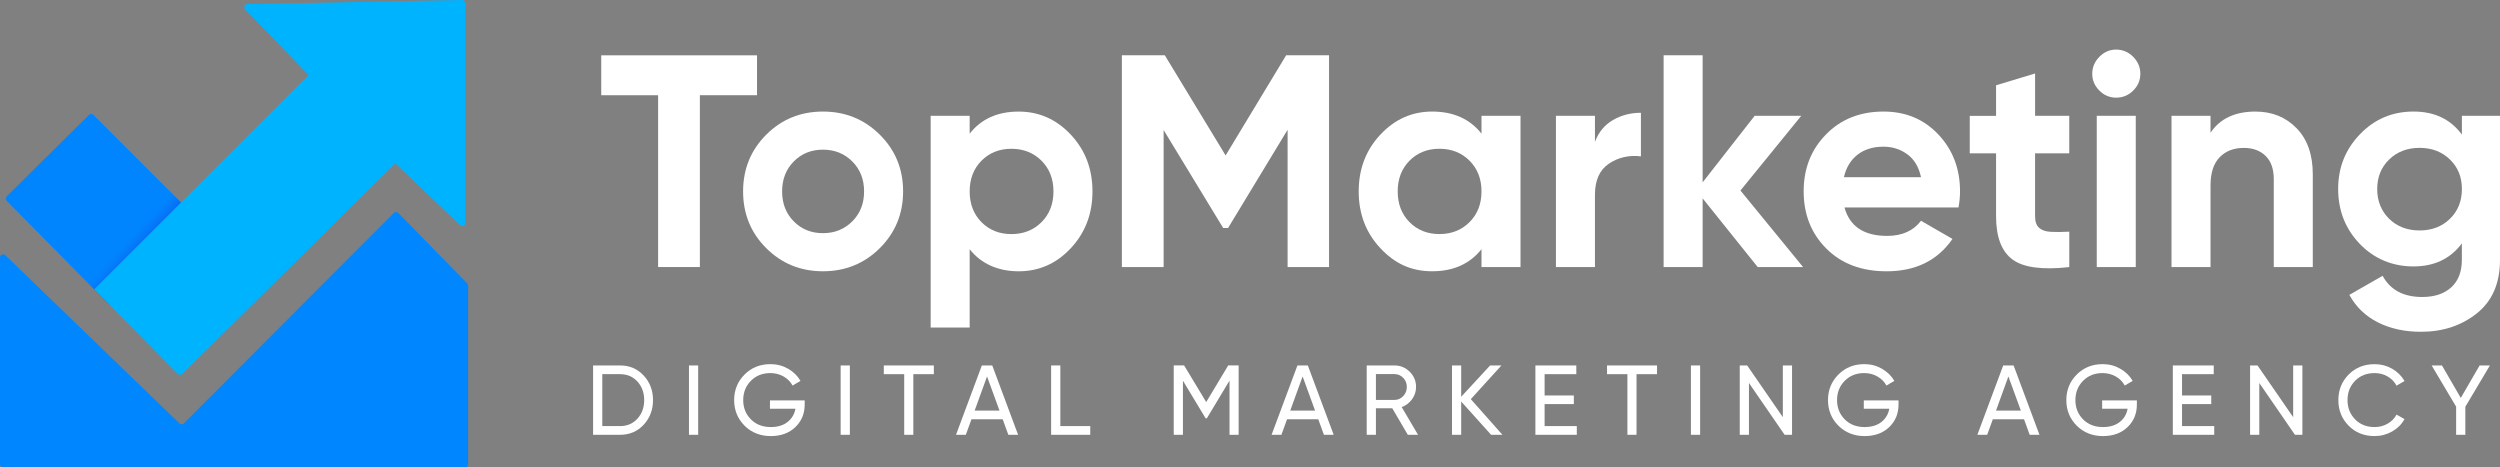 <?xml version="1.0" encoding="UTF-8"?> <svg xmlns="http://www.w3.org/2000/svg" xmlns:xlink="http://www.w3.org/1999/xlink" id="Layer_2" data-name="Layer 2" viewBox="0 0 858.1 160.44"><rect x="0" y="0" width="858.1" height="160.44" fill="#808080" stroke="none"/> <defs> <style> .cls-1 { fill: #fff; } .cls-2 { fill: #00b3ff; } .cls-3 { fill: #0087ff; } .cls-4 { fill: #0185ff; } .cls-5 { fill: url(#linear-gradient); } </style> <linearGradient id="linear-gradient" x1="44.24" y1="81.69" x2="51.39" y2="88.31" gradientUnits="userSpaceOnUse"> <stop offset="0" stop-color="#0185ff" stop-opacity=".2"></stop> <stop offset="1" stop-color="#1e00bf" stop-opacity=".5"></stop> </linearGradient> </defs> <g id="Layer_2-2" data-name="Layer 2"> <g> <path class="cls-4" d="M36.74,103.77L2.29,68.93c-.42-.42-.41-1.1,0-1.51l28.26-28c.42-.41,1.09-.41,1.51,0l34.35,34.35c.42,.42,.42,1.09,0,1.51l-28.15,28.49c-.42,.42-1.1,.42-1.52,0Z"></path> <polygon class="cls-5" points="37.5 104.54 28.66 95.6 57.68 65.04 67.16 74.52 37.5 104.54"></polygon> <path class="cls-2" d="M32.34,99.32L105.92,25.75,84.14,3.21c-.65-.67-.19-1.8,.75-1.81L158.63,0c.6-.01,1.09,.47,1.09,1.07V76.51c0,.94-1.13,1.42-1.81,.77l-22.23-21.22L62.56,128.38c-.42,.42-1.1,.41-1.51,0l-28.71-29.04Z"></path> <path class="cls-3" d="M0,88.36v71.02c0,.59,.48,1.07,1.07,1.07H159.61c.59,0,1.07-.48,1.07-1.07v-61.36c0-.28-.11-.55-.31-.75l-23.66-24.18c-.42-.43-1.1-.43-1.52,0L63.1,145.32c-.41,.41-1.08,.42-1.5,.01L1.81,87.59c-.68-.66-1.81-.17-1.81,.77Z"></path> </g> <g> <path class="cls-1" d="M259.84,18.98v13.7h-19.62v58.98h-14.33V32.69h-19.52v-13.7h53.47Z"></path> <path class="cls-1" d="M301.99,85.17c-5.33,5.3-11.84,7.94-19.52,7.94s-14.17-2.65-19.47-7.94c-5.3-5.29-7.94-11.78-7.94-19.47s2.65-14.17,7.94-19.47c5.3-5.3,11.79-7.94,19.47-7.94s14.19,2.65,19.52,7.94c5.33,5.29,7.99,11.78,7.99,19.47s-2.67,14.17-7.99,19.47Zm-29.54-9.19c2.66,2.7,6,4.05,10.02,4.05s7.37-1.35,10.07-4.05c2.7-2.7,4.05-6.13,4.05-10.28s-1.35-7.58-4.05-10.28c-2.7-2.7-6.06-4.05-10.07-4.05s-7.36,1.35-10.02,4.05c-2.67,2.7-4,6.13-4,10.28s1.33,7.58,4,10.28Z"></path> <path class="cls-1" d="M349.65,38.3c6.99,0,12.96,2.65,17.91,7.94,4.95,5.29,7.42,11.78,7.42,19.47s-2.48,14.17-7.42,19.47c-4.95,5.3-10.92,7.94-17.91,7.94s-12.87-2.53-16.82-7.58v26.89h-13.39V39.75h13.39v6.13c3.95-5.05,9.55-7.58,16.82-7.58Zm-12.77,37.95c2.7,2.73,6.13,4.1,10.28,4.1s7.6-1.37,10.33-4.1c2.73-2.73,4.1-6.25,4.1-10.54s-1.37-7.8-4.1-10.54c-2.73-2.73-6.18-4.1-10.33-4.1s-7.58,1.37-10.28,4.1c-2.7,2.73-4.05,6.25-4.05,10.54s1.35,7.81,4.05,10.54Z"></path> <path class="cls-1" d="M456.18,18.98V91.66h-14.22V44.53l-20.45,33.74h-1.66l-20.45-33.64v47.04h-14.33V18.98h14.74l20.87,34.37,20.77-34.37h14.74Z"></path> <path class="cls-1" d="M508.51,39.75h13.39v51.91h-13.39v-6.13c-4.02,5.05-9.66,7.58-16.92,7.58s-12.86-2.65-17.81-7.94c-4.95-5.29-7.42-11.78-7.42-19.47s2.47-14.17,7.42-19.47c4.95-5.3,10.88-7.94,17.81-7.94,7.27,0,12.91,2.53,16.92,7.58v-6.13Zm-24.71,36.49c2.7,2.73,6.13,4.1,10.28,4.1s7.6-1.37,10.33-4.1c2.73-2.73,4.1-6.25,4.1-10.54s-1.37-7.8-4.1-10.54c-2.73-2.73-6.18-4.1-10.33-4.1s-7.58,1.37-10.28,4.1c-2.7,2.73-4.05,6.25-4.05,10.54s1.35,7.81,4.05,10.54Z"></path> <path class="cls-1" d="M547.45,48.68c1.25-3.32,3.31-5.81,6.18-7.48,2.87-1.66,6.07-2.49,9.6-2.49v14.95c-4.08-.48-7.73,.35-10.95,2.49-3.22,2.15-4.83,5.71-4.83,10.7v24.82h-13.39V39.75h13.39v8.93Z"></path> <path class="cls-1" d="M618.88,91.66h-15.57l-18.9-23.57v23.57h-13.39V18.98h13.39V62.59l17.86-22.84h15.99l-20.87,25.64,21.49,26.27Z"></path> <path class="cls-1" d="M633.1,71.21c1.8,6.51,6.68,9.76,14.64,9.76,5.12,0,9-1.73,11.63-5.19l10.8,6.23c-5.12,7.41-12.67,11.11-22.63,11.11-8.58,0-15.47-2.6-20.66-7.79-5.19-5.19-7.79-11.73-7.79-19.63s2.56-14.34,7.68-19.57c5.12-5.23,11.7-7.84,19.73-7.84,7.61,0,13.9,2.63,18.84,7.89,4.95,5.26,7.42,11.77,7.42,19.52,0,1.73-.17,3.57-.52,5.5h-39.14Zm-.21-10.38h26.48c-.76-3.53-2.34-6.16-4.72-7.89s-5.11-2.59-8.15-2.59c-3.6,0-6.58,.92-8.93,2.75-2.35,1.84-3.91,4.41-4.67,7.74Z"></path> <path class="cls-1" d="M710.25,52.62h-11.73v21.6c0,1.8,.45,3.12,1.35,3.95,.9,.83,2.21,1.3,3.95,1.4,1.73,.1,3.88,.09,6.44-.05v12.15c-9.21,1.04-15.7,.17-19.47-2.59-3.77-2.77-5.66-7.72-5.66-14.85v-21.6h-9.03v-12.87h9.03v-10.49l13.39-4.05v14.54h11.73v12.87Z"></path> <path class="cls-1" d="M726.34,33.52c-2.22,0-4.14-.81-5.76-2.44-1.63-1.63-2.44-3.55-2.44-5.76s.81-4.15,2.44-5.81c1.63-1.66,3.55-2.49,5.76-2.49s4.24,.83,5.87,2.49c1.63,1.66,2.44,3.6,2.44,5.81s-.81,4.14-2.44,5.76c-1.63,1.63-3.58,2.44-5.87,2.44Zm-6.65,58.14V39.75h13.39v51.91h-13.39Z"></path> <path class="cls-1" d="M774.21,38.3c5.67,0,10.37,1.91,14.07,5.71,3.7,3.81,5.56,9.07,5.56,15.78v31.88h-13.39v-30.21c0-3.46-.93-6.11-2.8-7.94-1.87-1.83-4.36-2.75-7.48-2.75-3.46,0-6.23,1.07-8.31,3.22s-3.12,5.37-3.12,9.65v28.04h-13.39V39.75h13.39v5.81c3.25-4.85,8.41-7.27,15.47-7.27Z"></path> <path class="cls-1" d="M845.02,39.75h13.08v49.42c0,8.03-2.65,14.16-7.94,18.38s-11.68,6.33-19.16,6.33c-5.61,0-10.54-1.07-14.8-3.22-4.26-2.15-7.53-5.29-9.81-9.45l11.42-6.54c2.63,4.85,7.16,7.27,13.6,7.27,4.22,0,7.54-1.11,9.97-3.32,2.42-2.22,3.63-5.37,3.63-9.45v-5.61c-3.95,5.26-9.48,7.89-16.61,7.89s-13.48-2.58-18.43-7.74c-4.95-5.15-7.42-11.44-7.42-18.84s2.49-13.6,7.48-18.79,11.11-7.79,18.38-7.79,12.67,2.63,16.61,7.89v-6.44Zm-24.97,35.35c2.73,2.66,6.21,4,10.44,4s7.7-1.33,10.43-4c2.73-2.66,4.1-6.07,4.1-10.23s-1.37-7.46-4.1-10.12c-2.73-2.66-6.21-4-10.43-4s-7.7,1.34-10.44,4c-2.73,2.66-4.1,6.04-4.1,10.12s1.37,7.56,4.1,10.23Z"></path> </g> <g> <path class="cls-1" d="M212.85,125.44c3.24,0,5.93,1.15,8.08,3.45,2.14,2.3,3.21,5.12,3.21,8.45s-1.07,6.15-3.21,8.45c-2.14,2.3-4.83,3.45-8.08,3.45h-9.28v-23.8h9.28Zm0,20.81c2.42,0,4.41-.85,5.95-2.55,1.54-1.7,2.31-3.82,2.31-6.36s-.77-4.66-2.31-6.36c-1.54-1.7-3.52-2.55-5.95-2.55h-6.12v17.82h6.12Z"></path> <path class="cls-1" d="M236.48,125.44h3.16v23.8h-3.16v-23.8Z"></path> <path class="cls-1" d="M276.2,137.44v1.43c0,3.1-1.07,5.68-3.2,7.73-2.13,2.05-4.95,3.08-8.47,3.08s-6.62-1.2-8.99-3.59c-2.37-2.39-3.55-5.31-3.55-8.76s1.18-6.36,3.55-8.75c2.37-2.39,5.34-3.59,8.92-3.59,2.2,0,4.22,.53,6.05,1.58,1.84,1.06,3.25,2.44,4.25,4.17l-2.72,1.6c-.68-1.29-1.71-2.33-3.08-3.11-1.37-.78-2.88-1.17-4.54-1.17-2.72,0-4.95,.89-6.7,2.67-1.75,1.78-2.62,3.98-2.62,6.61s.88,4.83,2.63,6.6c1.76,1.77,4.03,2.65,6.82,2.65,2.38,0,4.31-.58,5.78-1.75,1.47-1.17,2.37-2.68,2.69-4.54h-8.74v-2.86h11.9Z"></path> <path class="cls-1" d="M288.54,125.44h3.16v23.8h-3.16v-23.8Z"></path> <path class="cls-1" d="M320.53,125.44v2.99h-7.04v20.81h-3.13v-20.81h-7v-2.99h17.17Z"></path> <path class="cls-1" d="M346.1,149.24l-1.94-5.34h-10.71l-1.94,5.34h-3.37l8.87-23.8h3.57l8.87,23.8h-3.37Zm-11.56-8.3h8.53l-4.28-11.73-4.25,11.73Z"></path> <path class="cls-1" d="M363.95,146.25h10.27v2.99h-13.43v-23.8h3.16v20.81Z"></path> <path class="cls-1" d="M425.15,125.44v23.8h-3.13v-18.6l-7.79,12.95h-.41l-7.79-12.92v18.56h-3.16v-23.8h3.57l7.58,12.58,7.55-12.58h3.57Z"></path> <path class="cls-1" d="M454.42,149.24l-1.94-5.34h-10.71l-1.94,5.34h-3.37l8.87-23.8h3.57l8.87,23.8h-3.37Zm-11.56-8.3h8.53l-4.28-11.73-4.25,11.73Z"></path> <path class="cls-1" d="M483.22,149.24l-5.34-9.11h-5.61v9.11h-3.16v-23.8h9.52c2.04,0,3.78,.72,5.24,2.16,1.45,1.44,2.18,3.18,2.18,5.22,0,1.54-.46,2.95-1.38,4.22-.92,1.27-2.1,2.16-3.55,2.69l5.61,9.52h-3.5Zm-10.95-20.84v8.87h6.36c1.18,0,2.18-.44,3.01-1.31,.83-.87,1.24-1.92,1.24-3.14s-.41-2.26-1.24-3.13c-.83-.86-1.83-1.29-3.01-1.29h-6.36Z"></path> <path class="cls-1" d="M515.69,149.24h-3.88l-10.27-11.42v11.42h-3.16v-23.8h3.16v10.74l9.93-10.74h3.88l-10.51,11.56,10.85,12.24Z"></path> <path class="cls-1" d="M530.17,146.25h11.05v2.99h-14.21v-23.8h14.04v2.99h-10.88v7.31h10.03v2.96h-10.03v7.55Z"></path> <path class="cls-1" d="M568.76,125.44v2.99h-7.04v20.81h-3.13v-20.81h-7v-2.99h17.17Z"></path> <path class="cls-1" d="M580.39,125.44h3.16v23.8h-3.16v-23.8Z"></path> <path class="cls-1" d="M611.94,125.44h3.16v23.8h-2.55l-12.24-17.78v17.78h-3.16v-23.8h2.55l12.24,17.75v-17.75Z"></path> <path class="cls-1" d="M651.65,137.44v1.43c0,3.1-1.07,5.68-3.2,7.73-2.13,2.05-4.95,3.08-8.47,3.08s-6.62-1.2-8.99-3.59c-2.37-2.39-3.55-5.31-3.55-8.76s1.18-6.36,3.55-8.75c2.37-2.39,5.34-3.59,8.92-3.59,2.2,0,4.22,.53,6.05,1.58,1.84,1.06,3.25,2.44,4.25,4.17l-2.72,1.6c-.68-1.29-1.71-2.33-3.08-3.11-1.37-.78-2.88-1.17-4.54-1.17-2.72,0-4.95,.89-6.7,2.67-1.75,1.78-2.62,3.98-2.62,6.61s.88,4.83,2.63,6.6c1.76,1.77,4.03,2.65,6.82,2.65,2.38,0,4.31-.58,5.78-1.75,1.47-1.17,2.37-2.68,2.69-4.54h-8.74v-2.86h11.9Z"></path> <path class="cls-1" d="M696.67,149.24l-1.94-5.34h-10.71l-1.94,5.34h-3.37l8.87-23.8h3.57l8.87,23.8h-3.37Zm-11.56-8.3h8.53l-4.28-11.73-4.25,11.73Z"></path> <path class="cls-1" d="M733.46,137.44v1.43c0,3.1-1.07,5.68-3.2,7.73-2.13,2.05-4.95,3.08-8.47,3.08s-6.62-1.2-8.99-3.59c-2.37-2.39-3.55-5.31-3.55-8.76s1.18-6.36,3.55-8.75c2.37-2.39,5.34-3.59,8.92-3.59,2.2,0,4.22,.53,6.05,1.58,1.84,1.06,3.25,2.44,4.25,4.17l-2.72,1.6c-.68-1.29-1.71-2.33-3.08-3.11-1.37-.78-2.88-1.17-4.54-1.17-2.72,0-4.95,.89-6.7,2.67-1.75,1.78-2.62,3.98-2.62,6.61s.88,4.83,2.63,6.6c1.76,1.77,4.03,2.65,6.82,2.65,2.38,0,4.31-.58,5.78-1.75,1.47-1.17,2.37-2.68,2.69-4.54h-8.74v-2.86h11.9Z"></path> <path class="cls-1" d="M748.96,146.25h11.05v2.99h-14.21v-23.8h14.04v2.99h-10.88v7.31h10.03v2.96h-10.03v7.55Z"></path> <path class="cls-1" d="M787.11,125.44h3.16v23.8h-2.55l-12.24-17.78v17.78h-3.16v-23.8h2.55l12.24,17.75v-17.75Z"></path> <path class="cls-1" d="M815.06,149.68c-3.6,0-6.58-1.19-8.92-3.57-2.35-2.38-3.52-5.3-3.52-8.77s1.17-6.39,3.52-8.77c2.35-2.38,5.32-3.57,8.92-3.57,2.18,0,4.18,.52,6,1.56,1.82,1.04,3.25,2.45,4.27,4.22l-2.75,1.6c-.68-1.31-1.69-2.36-3.04-3.15-1.35-.78-2.84-1.17-4.47-1.17-2.74,0-4.98,.88-6.71,2.65s-2.6,3.98-2.6,6.63,.87,4.83,2.6,6.6c1.73,1.77,3.97,2.65,6.71,2.65,1.63,0,3.12-.39,4.47-1.17,1.35-.78,2.36-1.82,3.04-3.11l2.75,1.56c-1,1.77-2.41,3.18-4.25,4.23-1.84,1.05-3.84,1.58-6.02,1.58Z"></path> <path class="cls-1" d="M854.63,125.44l-8.43,14.18v9.62h-3.16v-9.66l-8.4-14.14h3.54l6.46,11.15,6.46-11.15h3.54Z"></path> </g> </g> </svg> 